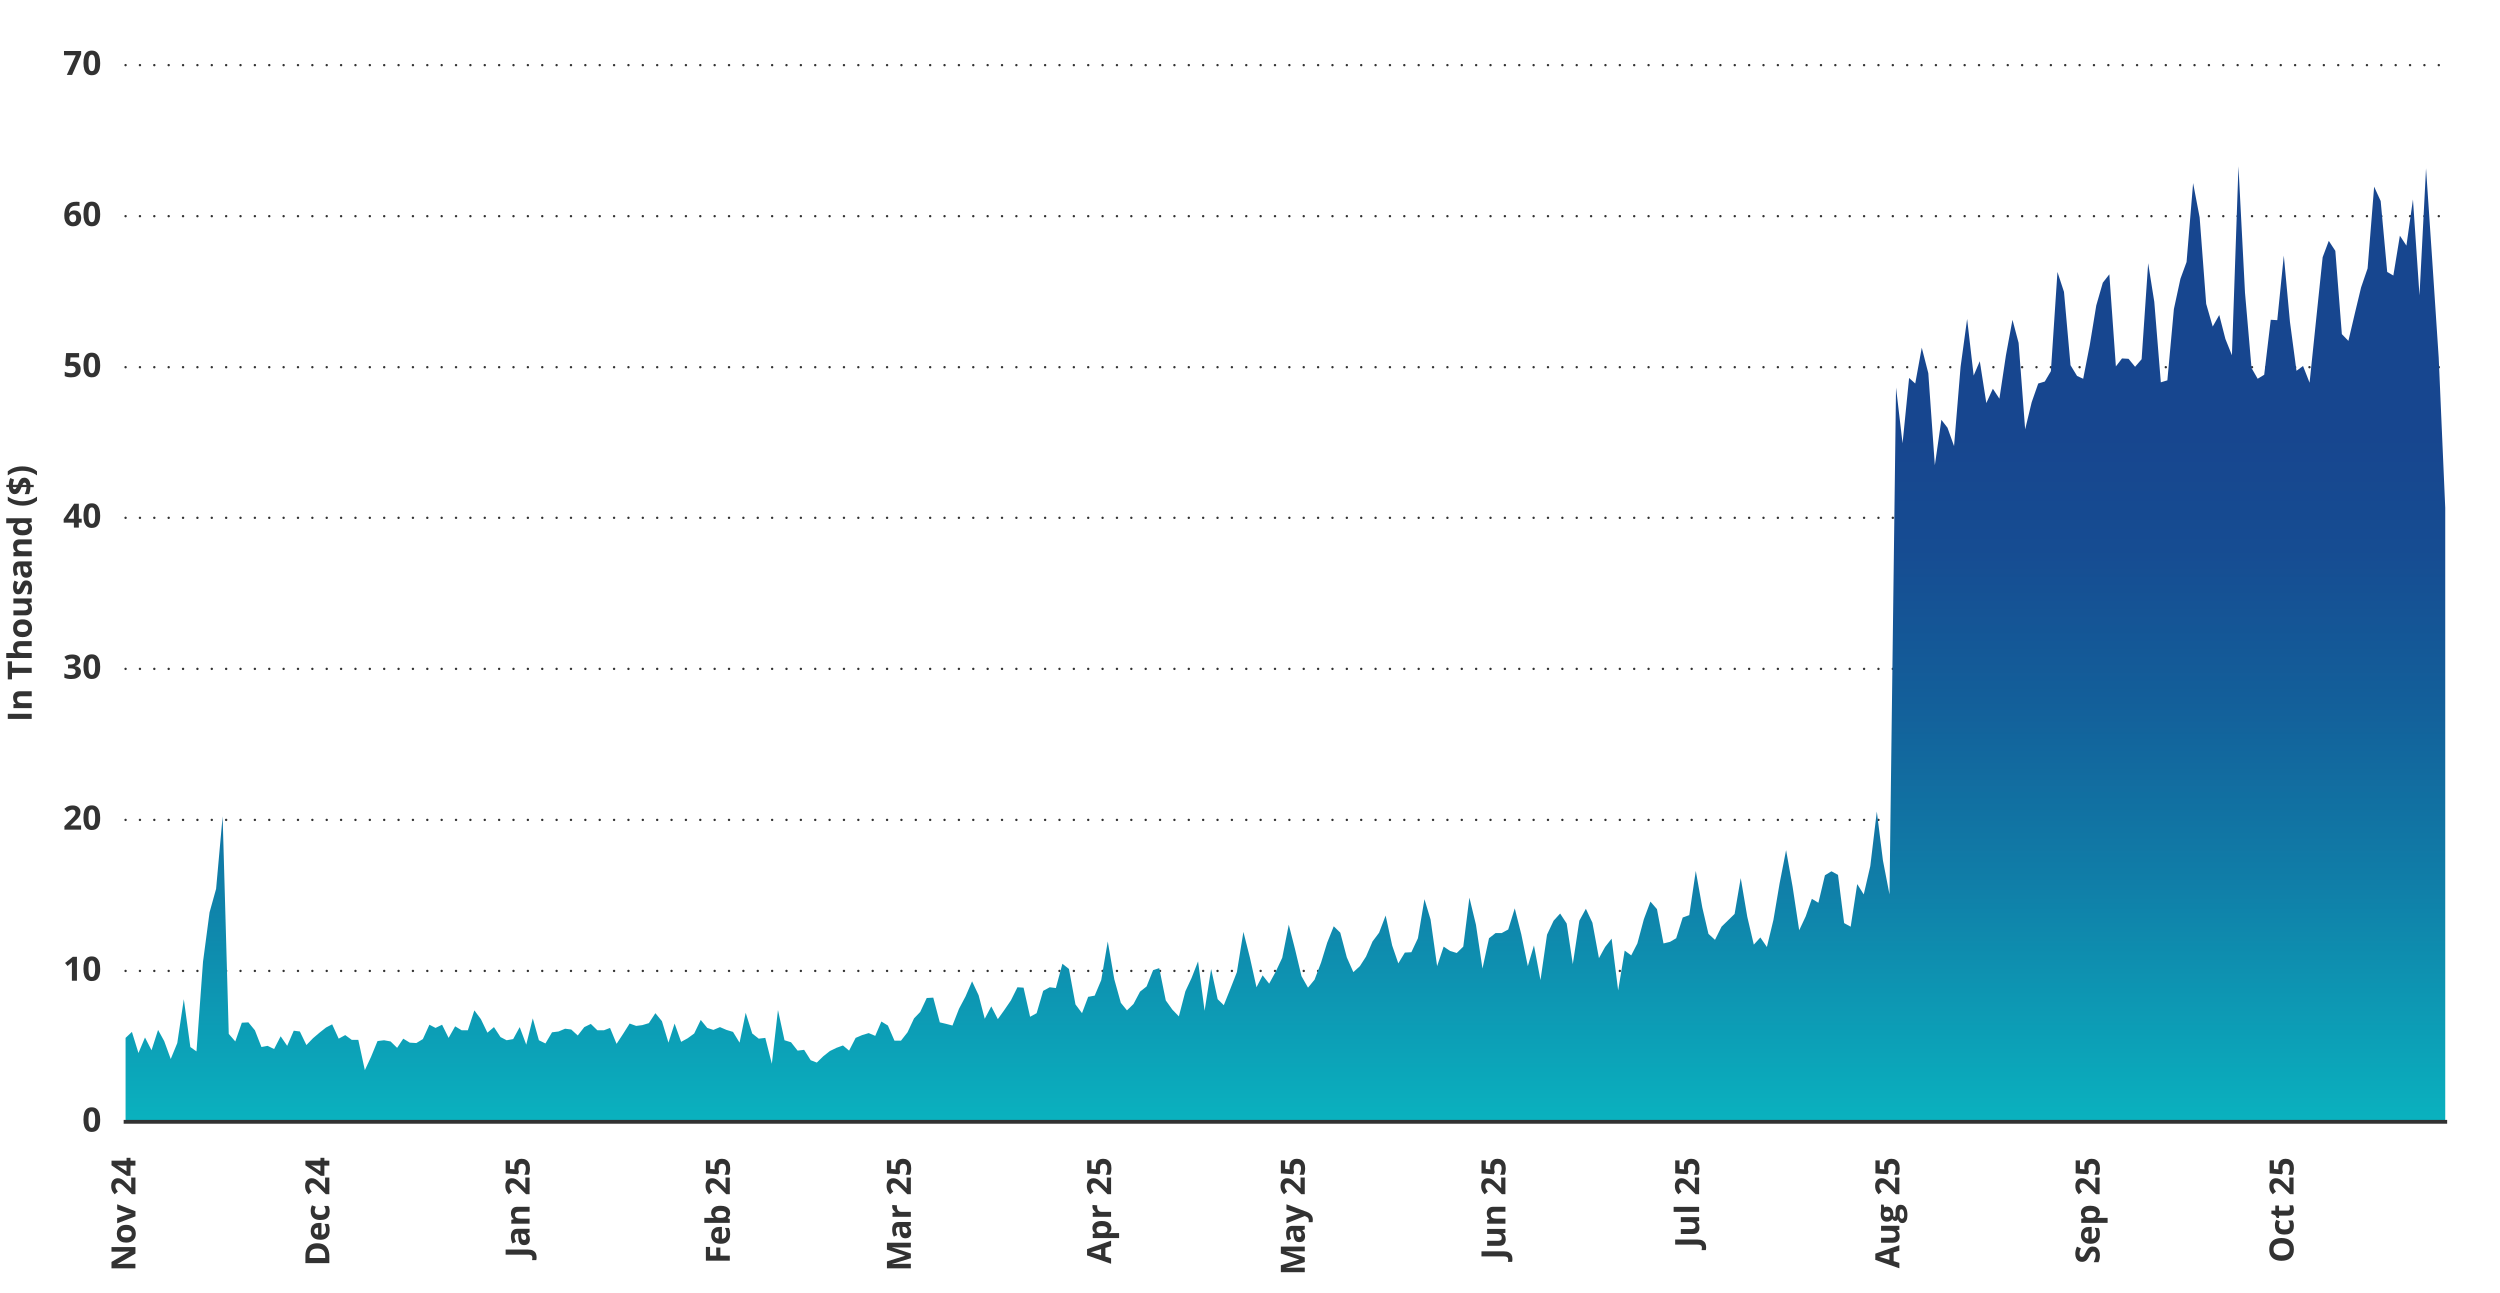 <?xml version="1.0" encoding="UTF-8"?>
<svg id="Layer_1" xmlns="http://www.w3.org/2000/svg" xmlns:xlink="http://www.w3.org/1999/xlink" version="1.1" viewBox="0 0 1044 540">
  <!-- Generator: Adobe Illustrator 29.8.2, SVG Export Plug-In . SVG Version: 2.1.1 Build 3)  -->
  <defs>
    <style>
      .st0 {
        stroke-dasharray: 0 6;
        stroke-linecap: round;
        stroke-linejoin: round;
      }

      .st0, .st1 {
        fill: none;
        stroke: #323232;
      }

      .st2 {
        fill: #323232;
      }

      .st3 {
        fill: url(#linear-gradient);
      }

      .st1 {
        stroke-linecap: square;
        stroke-width: 1.6px;
      }
    </style>
    <linearGradient id="linear-gradient" x1="536.79" y1="468.47" x2="536.79" y2="69.44" gradientUnits="userSpaceOnUse">
      <stop offset="0" stop-color="#0ab2bf"/>
      <stop offset=".04" stop-color="#0ba9bb"/>
      <stop offset=".25" stop-color="#107ea8"/>
      <stop offset=".44" stop-color="#135f9a"/>
      <stop offset=".6" stop-color="#164c92"/>
      <stop offset=".72" stop-color="#17468f"/>
    </linearGradient>
  </defs>
  <g id="a">
    <path class="st2" d="M56.56,520.79v2.69l-7.56,4.35v.06c.31-.02.63-.03.95-.05s.64-.03.95-.04.63-.03.95-.04h4.7v1.89h-9.99v-2.67l7.49-4.34v-.05c-.31,0-.62.02-.92.03s-.61.03-.92.04-.61.02-.92.03h-4.73v-1.91h10Z"/>
    <path class="st2" d="M52.73,511.49c.64,0,1.2.09,1.7.26s.91.42,1.25.75.6.72.77,1.18.26.97.26,1.55c0,.54-.09,1.03-.26,1.48s-.43.84-.77,1.17-.76.59-1.25.77-1.06.27-1.7.27c-.85,0-1.57-.15-2.15-.45s-1.03-.73-1.34-1.29-.46-1.22-.46-1.99c0-.72.15-1.35.46-1.9s.75-.99,1.34-1.31,1.31-.48,2.15-.48h0ZM52.73,516.78c.5,0,.92-.05,1.26-.16s.6-.28.77-.51.26-.54.26-.91-.09-.67-.26-.9-.43-.4-.77-.51-.76-.16-1.26-.16-.93.05-1.26.16-.59.28-.76.51-.25.54-.25.91c0,.55.19.95.57,1.2s.95.37,1.7.37Z"/>
    <path class="st2" d="M56.56,507.95l-7.64,2.91v-2.18l4.35-1.48c.26-.08.52-.15.81-.19s.54-.08.76-.1v-.05c-.24-.01-.5-.05-.77-.1s-.54-.12-.79-.21l-4.35-1.47v-2.18l7.64,2.91v2.14h0Z"/>
    <path class="st2" d="M56.56,491.72v6.99h-1.47l-2.54-2.51c-.52-.51-.95-.91-1.3-1.22s-.67-.53-.95-.67-.59-.21-.92-.21c-.4,0-.69.11-.89.33s-.3.52-.3.89c0,.39.09.76.27,1.13s.43.75.76,1.14l-1.36,1.15c-.25-.29-.48-.59-.7-.91s-.4-.69-.53-1.12-.2-.94-.2-1.53c0-.66.12-1.22.36-1.69s.56-.83.97-1.09.87-.38,1.38-.38c.55,0,1.06.11,1.51.33s.91.54,1.35.95.94.92,1.48,1.51l1.21,1.29h.1v-4.35h1.78v-.03Z"/>
    <path class="st2" d="M54.49,483.49v1.2h2.07v2.06h-2.07v4.27h-1.47l-6.45-4.38v-1.95h6.28v-1.2h1.64ZM52.85,486.75h-1.7c-.16,0-.35,0-.57-.01s-.44-.01-.66-.02-.41-.02-.58-.03-.29-.02-.36-.02v.05c.19.09.37.18.54.27s.36.21.55.33l2.77,1.83v-2.41h.01Z"/>
    <path class="st2" d="M132.44,519.18c1.13,0,2.07.22,2.82.65s1.32,1.05,1.7,1.87.57,1.8.57,2.95v2.83h-9.99v-3.14c0-1.05.19-1.96.56-2.73.37-.77.92-1.37,1.65-1.79s1.63-.64,2.7-.64h-.01ZM132.5,521.38c-.74,0-1.35.11-1.82.32s-.83.54-1.06.96-.34.94-.34,1.56v1.13h6.51v-.91c0-1.03-.28-1.8-.83-2.31s-1.37-.76-2.46-.76h0Z"/>
    <path class="st2" d="M129.75,514.12c0-.71.14-1.31.41-1.83s.66-.9,1.18-1.18,1.14-.42,1.89-.42h1.01v4.93c.59-.02,1.05-.2,1.38-.53s.5-.79.5-1.38c0-.49-.05-.93-.15-1.34s-.25-.82-.45-1.25h1.61c.19.38.32.77.41,1.19.09.42.13.91.13,1.5,0,.77-.14,1.44-.42,2.03s-.71,1.05-1.29,1.39-1.31.5-2.19.5-1.64-.15-2.23-.45-1.04-.73-1.34-1.27-.45-1.17-.45-1.89h0ZM131.23,514.11c0,.41.13.74.39,1.01s.67.42,1.22.46v-2.93c-.31,0-.59.06-.83.17s-.43.27-.57.48-.21.48-.21.81h0Z"/>
    <path class="st2" d="M137.67,505.9c0,.76-.14,1.4-.41,1.93s-.7.94-1.28,1.22-1.32.42-2.22.42-1.7-.16-2.29-.48-1.02-.76-1.3-1.32-.42-1.22-.42-1.96c0-.53.05-.99.15-1.37s.22-.72.37-1.01l1.61.62c-.13.33-.24.63-.32.92s-.13.56-.13.85c0,.36.09.67.26.91s.43.42.77.54.77.18,1.29.18.93-.06,1.26-.19.58-.31.74-.55.24-.54.24-.88c0-.43-.06-.82-.17-1.16s-.28-.67-.49-.98h1.78c.2.32.35.65.43,1s.13.79.13,1.32h0Z"/>
    <path class="st2" d="M137.53,491.72v6.99h-1.47l-2.54-2.51c-.52-.51-.95-.91-1.3-1.22s-.67-.53-.95-.67-.59-.21-.92-.21c-.4,0-.69.11-.89.33s-.3.52-.3.89c0,.39.09.76.27,1.13s.43.75.76,1.14l-1.36,1.15c-.25-.29-.48-.59-.7-.91s-.4-.69-.53-1.12-.2-.94-.2-1.53c0-.66.12-1.22.36-1.69.24-.47.56-.83.97-1.09s.87-.38,1.38-.38c.55,0,1.06.11,1.51.33s.91.54,1.35.95.94.92,1.48,1.51l1.21,1.29h.1v-4.35h1.78v-.03Z"/>
    <path class="st2" d="M135.46,483.49v1.2h2.07v2.06h-2.07v4.27h-1.47l-6.45-4.38v-1.95h6.28v-1.2h1.64ZM133.82,486.75h-1.7c-.16,0-.35,0-.57-.01s-.44-.01-.66-.02-.41-.02-.58-.03-.29-.02-.36-.02v.05c.19.09.37.18.54.27s.36.21.55.33l2.77,1.83v-2.41h.01Z"/>
    <path class="st2" d="M224.09,524.98c0,.27,0,.51-.04.72s-.06.38-.11.53h-1.76c.03-.15.06-.3.09-.47s.04-.34.04-.53c0-.25-.05-.47-.14-.66s-.27-.35-.53-.46-.63-.17-1.12-.17h-9.37v-2.12h9.35c.86,0,1.55.13,2.07.4s.91.64,1.15,1.11.36,1.03.36,1.65h0Z"/>
    <path class="st2" d="M213.35,516.33c0-1.03.22-1.81.67-2.36s1.13-.82,2.04-.82h5.09v1.46l-1.04.4v.05c.27.22.5.44.67.67s.3.49.38.79.12.66.12,1.08c0,.45-.09.86-.26,1.21s-.44.64-.8.84-.81.31-1.36.31c-.81,0-1.41-.28-1.79-.85s-.6-1.42-.64-2.56l-.04-1.33h-.33c-.4,0-.69.1-.88.31s-.28.5-.28.88.05.73.16,1.09.24.71.4,1.07l-1.41.69c-.21-.41-.38-.86-.51-1.36s-.18-1.02-.18-1.56h-.01ZM217.61,515.22l.03.81c.02.67.14,1.14.36,1.4s.52.39.88.39c.32,0,.55-.09.68-.28s.2-.43.2-.73c0-.45-.13-.82-.4-1.13s-.64-.46-1.13-.46h-.63.01Z"/>
    <path class="st2" d="M213.37,506.67c0-.82.22-1.47.67-1.97s1.16-.75,2.14-.75h4.98v2.08h-4.46c-.55,0-.96.1-1.24.3s-.42.51-.42.93c0,.64.22,1.07.65,1.31s1.06.35,1.87.35h3.6v2.08h-7.64v-1.59l.98-.28v-.12c-.26-.16-.48-.37-.64-.61s-.28-.52-.36-.81-.12-.61-.12-.93h0Z"/>
    <path class="st2" d="M221.15,491.72v6.99h-1.47l-2.54-2.51c-.52-.51-.95-.91-1.3-1.22s-.67-.53-.95-.67-.59-.21-.92-.21c-.4,0-.69.11-.89.33s-.3.52-.3.89c0,.39.09.76.27,1.13s.43.75.76,1.14l-1.36,1.15c-.25-.29-.48-.59-.7-.91s-.4-.69-.53-1.12-.2-.94-.2-1.53c0-.66.12-1.22.36-1.69s.56-.83.97-1.09.87-.38,1.38-.38c.55,0,1.06.11,1.51.33s.91.54,1.35.95.94.92,1.48,1.51l1.21,1.29h.1v-4.35h1.78v-.03Z"/>
    <path class="st2" d="M214.77,487.06c0-.61.12-1.15.35-1.63s.57-.85,1.03-1.12,1.01-.41,1.67-.41c.72,0,1.34.15,1.86.45s.92.74,1.2,1.33.42,1.33.42,2.2c0,.52-.04,1.02-.13,1.48s-.22.87-.41,1.21h-1.83c.18-.35.34-.76.46-1.25s.19-.94.19-1.37-.06-.77-.17-1.06-.28-.5-.52-.65-.53-.22-.9-.22c-.49,0-.86.16-1.12.49s-.39.83-.39,1.51c0,.26.02.53.08.81s.1.51.15.7l-.45.84-5.09-.38v-5.42h1.79v3.57l1.96.18c-.03-.15-.06-.32-.1-.51s-.05-.44-.05-.77v.02Z"/>
    <path class="st2" d="M304.77,524.37v2.08h-9.99v-5.73h1.74v3.64h2.58v-3.39h1.73v3.39h3.95-.01Z"/>
    <path class="st2" d="M296.98,515.79c0-.71.14-1.31.41-1.83s.66-.9,1.18-1.18,1.14-.42,1.89-.42h1.01v4.93c.59-.02,1.05-.2,1.38-.53s.5-.79.5-1.38c0-.49-.05-.93-.15-1.34s-.25-.82-.45-1.25h1.61c.19.38.32.77.41,1.19s.13.91.13,1.5c0,.77-.14,1.44-.42,2.03s-.71,1.05-1.29,1.39-1.31.5-2.19.5-1.64-.15-2.23-.45-1.04-.73-1.34-1.27-.45-1.17-.45-1.89h0ZM298.47,515.77c0,.41.13.74.39,1.01s.67.42,1.22.46v-2.93c-.31,0-.59.06-.83.17s-.43.27-.57.48-.21.48-.21.81h0Z"/>
    <path class="st2" d="M294.13,508.58h2.47c.29,0,.57,0,.85.02s.5.04.66.06v-.08c-.31-.2-.58-.47-.8-.82s-.33-.8-.33-1.35c0-.86.33-1.55,1-2.08s1.65-.8,2.95-.8c.87,0,1.6.12,2.19.37s1.03.59,1.33,1.03.45.95.45,1.54-.1,1-.3,1.33-.43.59-.68.79v.14l.84.35v1.59h-10.64v-2.08h0ZM298.65,507.08c0,.36.08.65.23.87s.38.37.68.47.68.15,1.14.16h.23c.74,0,1.31-.11,1.71-.33s.59-.62.59-1.2c0-.43-.2-.77-.59-1.02s-.97-.38-1.72-.38-1.31.13-1.69.38-.57.6-.57,1.05h-.01Z"/>
    <path class="st2" d="M304.77,491.72v6.99h-1.47l-2.54-2.51c-.52-.51-.95-.91-1.3-1.22s-.67-.53-.95-.67-.59-.21-.92-.21c-.4,0-.69.11-.89.33s-.3.52-.3.89c0,.39.09.76.27,1.13s.43.75.76,1.14l-1.36,1.15c-.25-.29-.48-.59-.7-.91s-.4-.69-.53-1.12-.2-.94-.2-1.53c0-.66.12-1.22.36-1.69s.56-.83.97-1.09.87-.38,1.38-.38c.55,0,1.06.11,1.51.33s.91.54,1.35.95.94.92,1.48,1.51l1.21,1.29h.1v-4.35h1.78v-.03Z"/>
    <path class="st2" d="M298.39,487.06c0-.61.12-1.15.35-1.63s.57-.85,1.03-1.12,1.01-.41,1.67-.41c.72,0,1.34.15,1.86.45s.92.74,1.2,1.33.42,1.33.42,2.2c0,.52-.04,1.02-.13,1.48s-.22.87-.41,1.21h-1.83c.18-.35.34-.76.46-1.25s.19-.94.19-1.37-.06-.77-.17-1.06-.28-.5-.52-.65-.53-.22-.9-.22c-.49,0-.86.16-1.12.49s-.39.83-.39,1.51c0,.26.02.53.08.81s.1.51.15.7l-.45.84-5.09-.38v-5.42h1.79v3.57l1.96.18c-.03-.15-.06-.32-.1-.51s-.05-.44-.05-.77v.02Z"/>
    <path class="st2" d="M380.37,525.42l-7.84,2.41v.06c.19,0,.47-.02.84-.04s.78-.04,1.2-.06.81-.03,1.15-.03h4.65v1.89h-9.99v-2.88l7.64-2.37v-.04l-7.64-2.51v-2.88h9.99v1.98h-4.73c-.31,0-.68,0-1.09-.02s-.8-.03-1.17-.04-.65-.03-.84-.04v.06l7.83,2.58v1.94h0Z"/>
    <path class="st2" d="M372.57,513.49c0-1.03.22-1.81.67-2.36s1.13-.82,2.04-.82h5.09v1.46l-1.04.4v.05c.27.22.5.44.67.67s.3.49.38.79.12.66.12,1.08c0,.45-.09.86-.26,1.21s-.44.64-.8.84-.81.31-1.36.31c-.81,0-1.41-.28-1.79-.85s-.6-1.42-.64-2.56l-.04-1.33h-.33c-.4,0-.69.1-.88.31s-.28.5-.28.88.05.73.16,1.09.24.71.4,1.07l-1.41.69c-.21-.41-.38-.86-.51-1.36s-.18-1.02-.18-1.56h-.01ZM376.83,512.38l.03.81c.02.67.14,1.14.36,1.4s.52.39.88.39c.32,0,.55-.09.68-.28s.2-.43.2-.73c0-.45-.13-.82-.4-1.13s-.64-.46-1.13-.46h-.63.01Z"/>
    <path class="st2" d="M372.58,503.9c0-.1,0-.23.02-.37s.03-.25.04-.34l1.96.16c-.02.07-.04.17-.05.29s-.02.23-.02.32c0,.27.03.53.1.78s.18.48.33.68.35.36.6.48.55.17.91.17h3.89v2.08h-7.64v-1.58l1.29-.31v-.1c-.26-.15-.5-.34-.71-.56s-.39-.48-.52-.77-.19-.6-.19-.94h-.01Z"/>
    <path class="st2" d="M380.37,491.72v6.99h-1.47l-2.54-2.51c-.52-.51-.95-.91-1.3-1.22s-.67-.53-.95-.67-.59-.21-.92-.21c-.4,0-.69.11-.89.33s-.3.52-.3.89c0,.39.09.76.27,1.13s.43.75.76,1.14l-1.36,1.15c-.25-.29-.48-.59-.7-.91s-.4-.69-.53-1.12-.2-.94-.2-1.53c0-.66.12-1.22.36-1.69s.56-.83.97-1.09.87-.38,1.38-.38c.55,0,1.06.11,1.51.33s.91.54,1.35.95.94.92,1.48,1.51l1.21,1.29h.1v-4.35h1.78v-.03Z"/>
    <path class="st2" d="M373.98,487.06c0-.61.12-1.15.35-1.63s.57-.85,1.03-1.12,1.01-.41,1.67-.41c.72,0,1.34.15,1.86.45s.92.74,1.2,1.33.42,1.33.42,2.2c0,.52-.04,1.02-.13,1.48s-.22.87-.41,1.21h-1.83c.18-.35.34-.76.46-1.25s.19-.94.19-1.37-.06-.77-.17-1.06-.28-.5-.52-.65-.53-.22-.9-.22c-.49,0-.86.16-1.12.49s-.39.83-.39,1.51c0,.26.02.53.08.81s.1.51.15.7l-.45.84-5.09-.38v-5.42h1.79v3.57l1.96.18c-.03-.15-.06-.32-.1-.51s-.05-.44-.05-.77v.02Z"/>
    <path class="st2" d="M463.99,520.4l-2.38.72v3.64l2.38.72v2.28l-10.04-3.53v-2.59l10.04-3.54v2.3ZM459.83,521.63l-2.32.72c-.15.05-.35.11-.6.18s-.49.15-.75.23-.47.14-.66.18c.19.05.42.11.69.19s.54.16.78.23.42.13.53.16l2.32.72v-2.6h.01Z"/>
    <path class="st2" d="M456.2,512.77c0-.86.33-1.56,1-2.09s1.65-.8,2.95-.8c.87,0,1.59.13,2.18.38s1.04.6,1.34,1.04.45.95.45,1.52c0,.37-.05.69-.14.95s-.21.49-.36.68-.31.35-.48.49v.11c.18-.04.37-.06.56-.08s.38-.03.56-.03h3.08v2.08h-11.01v-1.7l.99-.29v-.1c-.21-.14-.39-.3-.57-.5s-.31-.43-.41-.71-.15-.6-.15-.96h.01ZM457.87,513.44c0,.36.08.65.23.87s.38.37.68.47.68.15,1.14.16h.23c.49,0,.91-.05,1.25-.14s.6-.25.78-.47.27-.53.27-.91c0-.32-.09-.58-.27-.79s-.44-.36-.78-.46-.76-.15-1.26-.15c-.75,0-1.31.12-1.69.35s-.57.59-.57,1.08h-.01Z"/>
    <path class="st2" d="M456.2,503.9c0-.1,0-.23.02-.37s.03-.25.04-.34l1.96.16c-.02.07-.04.17-.05.29s-.02.23-.02.32c0,.27.03.53.1.78s.18.48.33.68.35.36.6.48.55.17.91.17h3.89v2.08h-7.64v-1.58l1.29-.31v-.1c-.26-.15-.5-.34-.71-.56s-.39-.48-.52-.77-.19-.6-.19-.94h-.01Z"/>
    <path class="st2" d="M463.99,491.72v6.99h-1.47l-2.54-2.51c-.52-.51-.95-.91-1.3-1.22s-.67-.53-.95-.67-.59-.21-.92-.21c-.4,0-.69.11-.89.33s-.3.52-.3.89c0,.39.09.76.27,1.13s.43.75.76,1.14l-1.36,1.15c-.25-.29-.48-.59-.7-.91s-.4-.69-.53-1.12-.2-.94-.2-1.53c0-.66.12-1.22.36-1.69s.56-.83.97-1.09.87-.38,1.38-.38c.55,0,1.06.11,1.51.33s.91.54,1.35.95.94.92,1.48,1.51l1.21,1.29h.1v-4.35h1.78v-.03Z"/>
    <path class="st2" d="M457.6,487.06c0-.61.12-1.15.35-1.63s.57-.85,1.03-1.12,1.01-.41,1.67-.41c.72,0,1.34.15,1.86.45s.92.74,1.2,1.33.42,1.33.42,2.2c0,.52-.04,1.02-.13,1.48s-.22.87-.41,1.21h-1.83c.18-.35.34-.76.46-1.25s.19-.94.19-1.37-.06-.77-.17-1.06-.28-.5-.52-.65-.53-.22-.9-.22c-.49,0-.86.16-1.12.49s-.39.83-.39,1.51c0,.26.02.53.08.81s.1.51.15.7l-.45.84-5.09-.38v-5.42h1.79v3.57l1.96.18c-.03-.15-.06-.32-.1-.51s-.05-.44-.05-.77v.02Z"/>
    <path class="st2" d="M544.87,527.03l-7.84,2.41v.06c.19,0,.47-.02.84-.04s.78-.04,1.2-.06.81-.03,1.15-.03h4.65v1.89h-9.99v-2.88l7.64-2.37v-.04l-7.64-2.51v-2.88h9.99v1.98h-4.73c-.31,0-.68,0-1.09-.02s-.8-.03-1.17-.04-.65-.03-.84-.04v.06l7.83,2.58v1.94h0Z"/>
    <path class="st2" d="M537.07,515.09c0-1.03.22-1.81.67-2.36s1.13-.82,2.04-.82h5.09v1.46l-1.04.4v.05c.27.22.5.44.67.67s.3.49.38.79.12.66.12,1.08c0,.45-.09.86-.26,1.21s-.44.64-.8.84-.81.31-1.36.31c-.81,0-1.41-.28-1.79-.85s-.6-1.42-.64-2.56l-.04-1.33h-.33c-.4,0-.69.1-.88.31s-.28.5-.28.88.05.73.16,1.09.24.71.4,1.07l-1.41.69c-.21-.41-.38-.86-.51-1.36s-.18-1.02-.18-1.56h-.01ZM541.33,513.99l.03.81c.02.67.14,1.14.36,1.4s.52.39.88.39c.32,0,.55-.09.68-.28s.2-.43.2-.73c0-.45-.13-.82-.4-1.13s-.64-.46-1.13-.46h-.63.01Z"/>
    <path class="st2" d="M537.23,510.86v-2.28l4.3-1.44c.14-.05.28-.08.42-.12s.29-.06.44-.08.31-.04.47-.05v-.04c-.25-.03-.48-.06-.69-.11s-.43-.11-.64-.18l-4.3-1.42v-2.24l8.62,3.23c.53.2.97.45,1.32.77s.62.68.8,1.08.27.86.27,1.34c0,.24-.01.44-.04.62s-.05.32-.08.44h-1.65c.02-.1.04-.22.06-.36s.03-.3.03-.46c0-.29-.06-.54-.18-.75s-.29-.39-.5-.53-.43-.25-.68-.33l-.38-.12-7.59,3.04h0Z"/>
    <path class="st2" d="M544.87,491.72v6.99h-1.47l-2.54-2.51c-.52-.51-.95-.91-1.3-1.22s-.67-.53-.95-.67-.59-.21-.92-.21c-.4,0-.69.11-.89.33s-.3.52-.3.89c0,.39.09.76.27,1.13s.43.75.76,1.14l-1.36,1.15c-.25-.29-.48-.59-.7-.91s-.4-.69-.53-1.12-.2-.94-.2-1.53c0-.66.12-1.22.36-1.69s.56-.83.97-1.09.87-.38,1.38-.38c.55,0,1.06.11,1.51.33s.91.54,1.35.95.94.92,1.48,1.51l1.21,1.29h.1v-4.35h1.78v-.03Z"/>
    <path class="st2" d="M538.49,487.06c0-.61.12-1.15.35-1.63s.57-.85,1.03-1.12,1.01-.41,1.67-.41c.72,0,1.34.15,1.86.45s.92.74,1.2,1.33.42,1.33.42,2.2c0,.52-.04,1.02-.13,1.48s-.22.87-.41,1.21h-1.83c.18-.35.34-.76.46-1.25s.19-.94.19-1.37-.06-.77-.17-1.06-.28-.5-.52-.65-.53-.22-.9-.22c-.49,0-.86.16-1.12.49s-.39.83-.39,1.51c0,.26.02.53.08.81s.1.51.15.7l-.45.84-5.09-.38v-5.42h1.79v3.57l1.96.18c-.03-.15-.06-.32-.1-.51s-.05-.44-.05-.77v.02Z"/>
    <path class="st2" d="M631.6,525.72c0,.27-.01.51-.04.72s-.06.38-.11.53h-1.76c.03-.15.06-.3.09-.47s.04-.34.04-.53c0-.25-.05-.47-.14-.66s-.27-.35-.53-.46-.63-.17-1.12-.17h-9.37v-2.12h9.35c.86,0,1.55.13,2.07.4s.91.64,1.15,1.11.36,1.03.36,1.65h.01Z"/>
    <path class="st2" d="M621.02,513.19h7.64v1.6l-.98.28v.11c.26.16.47.37.64.62s.28.52.36.81.12.6.12.92c0,.55-.1,1.02-.29,1.43s-.5.72-.91.95-.94.34-1.6.34h-4.98v-2.08h4.46c.55,0,.96-.1,1.24-.29s.42-.51.42-.94-.1-.76-.29-1-.48-.41-.85-.51-.83-.15-1.38-.15h-3.6v-2.08h0Z"/>
    <path class="st2" d="M620.88,506.67c0-.82.22-1.47.67-1.97s1.16-.75,2.14-.75h4.98v2.08h-4.46c-.55,0-.96.1-1.24.3s-.42.51-.42.93c0,.64.22,1.07.65,1.31s1.06.35,1.87.35h3.6v2.08h-7.64v-1.59l.98-.28v-.12c-.26-.16-.48-.37-.64-.61s-.28-.52-.36-.81-.12-.61-.12-.93h0Z"/>
    <path class="st2" d="M628.66,491.72v6.99h-1.47l-2.54-2.51c-.52-.51-.95-.91-1.3-1.22s-.67-.53-.95-.67-.59-.21-.92-.21c-.4,0-.69.11-.89.33s-.3.52-.3.89c0,.39.09.76.27,1.13s.43.75.76,1.14l-1.36,1.15c-.25-.29-.48-.59-.7-.91s-.4-.69-.53-1.12-.2-.94-.2-1.53c0-.66.12-1.22.36-1.69s.56-.83.97-1.09.87-.38,1.38-.38c.55,0,1.06.11,1.51.33s.91.54,1.35.95.94.92,1.48,1.51l1.21,1.29h.1v-4.35h1.78v-.03Z"/>
    <path class="st2" d="M622.28,487.06c0-.61.12-1.15.35-1.63s.57-.85,1.03-1.12,1.01-.41,1.67-.41c.72,0,1.34.15,1.86.45s.92.74,1.2,1.33.42,1.33.42,2.2c0,.52-.04,1.02-.13,1.48s-.22.87-.41,1.21h-1.83c.18-.35.34-.76.46-1.25s.19-.94.19-1.37-.06-.77-.17-1.06-.28-.5-.52-.65-.53-.22-.9-.22c-.49,0-.86.16-1.12.49s-.39.83-.39,1.51c0,.26.02.53.08.81s.1.51.15.7l-.45.84-5.09-.38v-5.42h1.79v3.57l1.96.18c-.03-.15-.06-.32-.1-.51s-.05-.44-.05-.77v.02Z"/>
    <path class="st2" d="M712.49,520.8c0,.27-.01.51-.04.72s-.06.38-.11.53h-1.76c.03-.15.06-.3.09-.47s.04-.34.04-.53c0-.25-.05-.47-.14-.66s-.27-.35-.53-.46-.63-.17-1.12-.17h-9.37v-2.12h9.35c.86,0,1.55.13,2.07.4s.91.64,1.15,1.11.36,1.03.36,1.65h.01Z"/>
    <path class="st2" d="M701.91,508.27h7.64v1.6l-.98.28v.11c.26.16.47.37.64.62s.28.52.36.81.12.6.12.92c0,.55-.1,1.02-.29,1.43s-.5.72-.91.95-.94.34-1.6.34h-4.98v-2.08h4.46c.55,0,.96-.1,1.24-.29s.42-.51.42-.94-.1-.76-.29-1-.48-.41-.85-.51-.83-.15-1.38-.15h-3.6v-2.08h0Z"/>
    <path class="st2" d="M709.55,503.99v2.08h-10.64v-2.08h10.64Z"/>
    <path class="st2" d="M709.55,491.72v6.99h-1.47l-2.54-2.51c-.52-.51-.95-.91-1.3-1.22s-.67-.53-.95-.67-.59-.21-.92-.21c-.4,0-.69.11-.89.33s-.3.52-.3.89c0,.39.09.76.27,1.13s.43.75.76,1.14l-1.36,1.15c-.25-.29-.48-.59-.7-.91s-.4-.69-.53-1.12-.2-.94-.2-1.53c0-.66.12-1.22.36-1.69s.56-.83.97-1.09.87-.38,1.38-.38c.55,0,1.06.11,1.51.33s.91.54,1.35.95.94.92,1.48,1.51l1.21,1.29h.1v-4.35h1.78v-.03Z"/>
    <path class="st2" d="M703.17,487.06c0-.61.12-1.15.35-1.63s.57-.85,1.03-1.12,1.01-.41,1.67-.41c.72,0,1.34.15,1.86.45s.92.74,1.2,1.33.42,1.33.42,2.2c0,.52-.04,1.02-.13,1.48s-.22.87-.41,1.21h-1.83c.18-.35.34-.76.46-1.25s.19-.94.19-1.37-.06-.77-.17-1.06-.28-.5-.52-.65-.53-.22-.9-.22c-.49,0-.86.16-1.12.49s-.39.83-.39,1.51c0,.26.02.53.08.81s.1.51.15.7l-.45.84-5.09-.38v-5.42h1.79v3.57l1.96.18c-.03-.15-.06-.32-.1-.51s-.05-.44-.05-.77v.02Z"/>
    <path class="st2" d="M793.17,522.29l-2.38.72v3.64l2.38.72v2.28l-10.04-3.53v-2.59l10.04-3.54v2.3ZM789.01,523.52l-2.32.72c-.15.05-.35.11-.6.18s-.49.15-.75.23-.47.14-.66.18c.19.05.42.11.69.19s.54.16.78.23.42.13.53.16l2.32.72v-2.6h0Z"/>
    <path class="st2" d="M785.53,511.9h7.64v1.6l-.98.28v.11c.26.16.47.37.64.62s.28.52.36.81.12.6.12.92c0,.55-.1,1.02-.29,1.43s-.5.72-.91.95-.94.34-1.6.34h-4.98v-2.08h4.46c.55,0,.96-.1,1.24-.29s.42-.51.42-.94-.1-.76-.29-1-.48-.41-.85-.51-.83-.15-1.38-.15h-3.6v-2.08h0Z"/>
    <path class="st2" d="M796.53,507.48c0,1.07-.19,1.88-.56,2.44s-.89.84-1.56.84c-.46,0-.85-.14-1.16-.43s-.53-.71-.66-1.26c-.09.21-.24.4-.45.56s-.43.24-.66.24c-.29,0-.53-.08-.73-.25s-.38-.41-.57-.73c-.17.4-.45.72-.83.95s-.83.35-1.35.35c-.56,0-1.03-.12-1.42-.37s-.69-.6-.89-1.07-.31-1.04-.31-1.71c0-.14,0-.31.03-.49s.04-.36.06-.52.04-.26.05-.32v-2.67h1.06l.31,1.2c.17-.11.35-.19.54-.25s.39-.08.61-.08c.82,0,1.46.29,1.92.86s.69,1.37.69,2.38c-.01.24-.03.47-.05.68.08.1.17.18.26.24s.19.08.29.08.18-.04.25-.13.12-.21.15-.38.05-.38.05-.64v-1.3c0-.84.18-1.48.54-1.92s.89-.66,1.59-.66c.89,0,1.59.37,2.08,1.12s.74,1.81.74,3.21l-.02.03ZM789.37,507.06c0-.39-.12-.68-.36-.86s-.57-.27-.98-.27c-.46,0-.81.09-1.04.28s-.35.47-.35.85.12.67.35.86.58.29,1.04.29c.41,0,.74-.09.98-.28s.36-.48.36-.86h0ZM795.17,507.39c0-.5-.05-.92-.14-1.28s-.23-.63-.4-.82-.38-.29-.61-.29c-.19,0-.34.06-.45.17s-.19.28-.24.51-.07.51-.07.86v1.08c0,.26.04.48.12.69s.2.36.35.48.32.18.52.18c.29,0,.51-.14.68-.41s.25-.66.25-1.16h0Z"/>
    <path class="st2" d="M793.17,491.72v6.99h-1.47l-2.54-2.51c-.52-.51-.95-.91-1.3-1.22s-.67-.53-.95-.67-.59-.21-.92-.21c-.4,0-.69.11-.89.33s-.3.52-.3.89c0,.39.09.76.27,1.13s.43.75.76,1.14l-1.36,1.15c-.25-.29-.48-.59-.7-.91s-.4-.69-.53-1.12-.2-.94-.2-1.53c0-.66.12-1.22.36-1.69s.56-.83.97-1.09.87-.38,1.38-.38c.55,0,1.06.11,1.51.33s.91.54,1.35.95.94.92,1.48,1.51l1.21,1.29h.1v-4.35h1.78v-.03Z"/>
    <path class="st2" d="M786.78,487.06c0-.61.12-1.15.35-1.63s.57-.85,1.03-1.12,1.01-.41,1.67-.41c.72,0,1.34.15,1.86.45s.92.74,1.2,1.33.42,1.33.42,2.2c0,.52-.04,1.02-.13,1.48s-.22.87-.41,1.21h-1.83c.18-.35.34-.76.46-1.25s.19-.94.19-1.37-.06-.77-.17-1.06-.28-.5-.52-.65-.53-.22-.9-.22c-.49,0-.86.16-1.12.49s-.39.83-.39,1.51c0,.26.02.53.08.81s.1.51.15.7l-.45.84-5.09-.38v-5.42h1.79v3.57l1.96.18c-.03-.15-.06-.32-.1-.51s-.05-.44-.05-.77v.02Z"/>
    <path class="st2" d="M874.01,520.58c.59,0,1.11.14,1.54.43s.77.71,1.01,1.25.36,1.22.36,2c0,.35-.02.68-.07,1.02s-.11.65-.2.95-.2.59-.33.86h-1.97c.21-.47.4-.97.57-1.48s.25-1.02.25-1.52c0-.35-.05-.63-.14-.84s-.22-.37-.38-.46-.34-.14-.55-.14c-.25,0-.46.08-.64.25s-.34.4-.5.69-.32.63-.5.99c-.11.23-.24.49-.4.76s-.35.53-.58.78-.5.45-.83.6-.72.24-1.17.24c-.6,0-1.11-.14-1.53-.41s-.75-.66-.97-1.17-.34-1.11-.34-1.8c0-.52.06-1.02.18-1.49s.29-.96.52-1.48l1.65.68c-.19.46-.33.87-.43,1.24s-.15.74-.15,1.11c0,.26.04.49.13.68s.2.33.36.42.33.14.53.14c.24,0,.44-.07.6-.21s.32-.35.47-.63.33-.63.53-1.05c.24-.51.49-.95.76-1.31s.57-.64.92-.84.79-.29,1.32-.29l-.02.03Z"/>
    <path class="st2" d="M869,515.79c0-.71.14-1.31.41-1.83s.66-.9,1.18-1.18,1.14-.42,1.89-.42h1.01v4.93c.59-.02,1.05-.2,1.38-.53s.5-.79.5-1.38c0-.49-.05-.93-.15-1.34s-.25-.82-.45-1.25h1.61c.19.38.32.77.41,1.19s.13.91.13,1.5c0,.77-.14,1.44-.42,2.03s-.71,1.05-1.29,1.39-1.31.5-2.19.5-1.64-.15-2.23-.45-1.04-.73-1.34-1.27-.45-1.17-.45-1.89h0ZM870.48,515.77c0,.41.13.74.39,1.01s.67.42,1.22.46v-2.93c-.31,0-.59.06-.83.17s-.43.27-.57.48-.21.48-.21.81h0Z"/>
    <path class="st2" d="M869,506.41c0-.86.33-1.56,1-2.09s1.65-.8,2.95-.8c.87,0,1.59.13,2.18.38s1.04.6,1.34,1.04.45.95.45,1.52c0,.37-.05.69-.14.95s-.21.49-.36.68-.31.35-.48.49v.11c.18-.04.37-.06.56-.08s.38-.03.56-.03h3.08v2.08h-11.01v-1.7l.99-.29v-.1c-.21-.14-.39-.3-.57-.5s-.31-.43-.41-.71-.15-.6-.15-.96h0ZM870.67,507.08c0,.36.08.65.23.87s.38.37.68.47.68.15,1.14.16h.23c.49,0,.91-.05,1.25-.14s.6-.25.78-.47.27-.53.27-.91c0-.32-.09-.58-.27-.79s-.44-.36-.78-.46-.76-.15-1.26-.15c-.75,0-1.31.12-1.69.35s-.57.59-.57,1.08h0Z"/>
    <path class="st2" d="M876.79,491.72v6.99h-1.47l-2.54-2.51c-.52-.51-.95-.91-1.3-1.22s-.67-.53-.95-.67-.59-.21-.92-.21c-.4,0-.69.11-.89.33s-.3.52-.3.89c0,.39.09.76.27,1.13s.43.75.76,1.14l-1.36,1.15c-.25-.29-.48-.59-.7-.91s-.4-.69-.53-1.12-.2-.94-.2-1.53c0-.66.12-1.22.36-1.69s.56-.83.97-1.09.87-.38,1.38-.38c.55,0,1.06.11,1.51.33s.91.54,1.35.95.94.92,1.48,1.51l1.21,1.29h.1v-4.35h1.78v-.03Z"/>
    <path class="st2" d="M870.4,487.06c0-.61.12-1.15.35-1.63s.57-.85,1.03-1.12,1.01-.41,1.67-.41c.72,0,1.34.15,1.86.45s.92.74,1.2,1.33.42,1.33.42,2.2c0,.52-.04,1.02-.13,1.48s-.22.87-.41,1.21h-1.83c.18-.35.34-.76.46-1.25s.19-.94.19-1.37-.06-.77-.17-1.06-.28-.5-.52-.65-.53-.22-.9-.22c-.49,0-.86.16-1.12.49s-.39.83-.39,1.51c0,.26.02.53.08.81s.1.51.15.7l-.45.84-5.09-.38v-5.42h1.79v3.57l1.96.18c-.03-.15-.06-.32-.1-.51s-.05-.44-.05-.77v.02Z"/>
    <path class="st2" d="M952.78,516.99c.77,0,1.47.1,2.1.29s1.17.48,1.63.87.81.88,1.05,1.48.37,1.3.37,2.12-.12,1.52-.37,2.12-.59,1.09-1.05,1.48-1,.68-1.63.87-1.34.29-2.11.29c-1.03,0-1.94-.17-2.7-.51s-1.36-.86-1.79-1.57-.64-1.6-.64-2.69.21-1.98.64-2.68,1.02-1.22,1.79-1.56,1.67-.51,2.71-.51h0ZM952.78,524.28c.7,0,1.3-.09,1.8-.26s.89-.45,1.16-.82.41-.86.41-1.45-.14-1.09-.41-1.46-.66-.65-1.16-.82-1.1-.26-1.8-.26c-1.05,0-1.87.2-2.47.59s-.9,1.04-.9,1.93c0,.6.14,1.08.41,1.46s.66.65,1.16.83,1.11.26,1.81.26h0Z"/>
    <path class="st2" d="M957.92,511.98c0,.76-.14,1.4-.41,1.93s-.7.94-1.28,1.22-1.32.42-2.22.42-1.7-.16-2.29-.48-1.02-.76-1.3-1.32-.42-1.22-.42-1.96c0-.53.05-.99.15-1.37s.22-.72.37-1.01l1.61.62c-.13.33-.24.63-.32.92s-.13.56-.13.85c0,.36.09.67.26.91s.43.42.77.54.77.18,1.29.18.93-.06,1.26-.19.58-.31.74-.55.24-.54.24-.88c0-.43-.06-.82-.17-1.16s-.28-.67-.49-.98h1.78c.2.32.35.65.43,1s.13.79.13,1.32h0Z"/>
    <path class="st2" d="M956.26,504.66c0-.23-.02-.45-.07-.67s-.1-.43-.17-.65h1.55c.1.22.18.5.25.83s.1.69.1,1.08c0,.46-.07.86-.22,1.23s-.41.65-.77.85-.88.31-1.53.31h-3.68v1h-.88l-.7-1.15-1.61-.6v-1.33h1.63v-2.14h1.57v2.14h3.68c.29,0,.51-.08.65-.25s.22-.39.22-.66h-.02Z"/>
    <path class="st2" d="M957.79,491.72v6.99h-1.47l-2.54-2.51c-.52-.51-.95-.91-1.3-1.22s-.67-.53-.95-.67-.59-.21-.92-.21c-.4,0-.69.11-.89.33s-.3.52-.3.89c0,.39.09.76.27,1.13s.43.75.76,1.14l-1.36,1.15c-.25-.29-.48-.59-.7-.91s-.4-.69-.53-1.12-.2-.94-.2-1.53c0-.66.12-1.22.36-1.69s.56-.83.97-1.09.87-.38,1.38-.38c.55,0,1.06.11,1.51.33s.91.54,1.35.95.94.92,1.48,1.51l1.21,1.29h.1v-4.35h1.78v-.03Z"/>
    <path class="st2" d="M951.4,487.06c0-.61.12-1.15.35-1.63s.57-.85,1.03-1.12,1.01-.41,1.67-.41c.72,0,1.34.15,1.86.45s.92.74,1.2,1.33.42,1.33.42,2.2c0,.52-.04,1.02-.13,1.48s-.22.87-.41,1.21h-1.83c.18-.35.34-.76.46-1.25s.19-.94.19-1.37-.06-.77-.17-1.06-.28-.5-.52-.65-.53-.22-.9-.22c-.49,0-.86.16-1.12.49s-.39.83-.39,1.51c0,.26.02.53.08.81s.1.51.15.7l-.45.84-5.09-.38v-5.42h1.79v3.57l1.96.18c-.03-.15-.06-.32-.1-.51s-.05-.44-.05-.77v.02Z"/>
  </g>
  <g id="b">
    <line class="st0" x1="52.44" y1="27.2" x2="1021.13" y2="27.2"/>
    <line class="st0" x1="52.44" y1="90.27" x2="1021.13" y2="90.27"/>
    <line class="st0" x1="52.44" y1="153.34" x2="1021.13" y2="153.34"/>
    <line class="st0" x1="52.44" y1="216.24" x2="1021.13" y2="216.24"/>
    <line class="st0" x1="52.44" y1="279.32" x2="1021.13" y2="279.32"/>
    <line class="st0" x1="52.44" y1="342.39" x2="1021.13" y2="342.39"/>
    <line class="st0" x1="52.44" y1="405.46" x2="1021.13" y2="405.46"/>
    <path class="st2" d="M13.24,300.21H3.25v-2.12h9.99v2.12Z"/>
    <path class="st2" d="M5.46,291.39c0-.82.22-1.47.67-1.97.44-.5,1.16-.75,2.14-.75h4.98v2.08h-4.46c-.55,0-.96.1-1.24.3s-.42.51-.42.93c0,.64.22,1.07.65,1.31.43.24,1.06.35,1.87.35h3.6v2.08h-7.64v-1.59l.98-.28v-.12c-.26-.16-.48-.37-.64-.61s-.29-.52-.36-.81-.12-.61-.12-.93h-.01Z"/>
    <path class="st2" d="M13.24,278.88v2.12H5.01v2.71h-1.76v-7.55h1.76v2.71h8.23Z"/>
    <path class="st2" d="M2.61,272.7h2.17c.38,0,.74.01,1.08.04s.58.04.72.06v-.11c-.26-.16-.48-.36-.64-.58s-.29-.48-.36-.75-.12-.57-.12-.88c0-.55.1-1.03.29-1.44s.5-.73.91-.96c.41-.23.95-.34,1.6-.34h4.98v2.08h-4.46c-.55,0-.96.1-1.24.3s-.42.51-.42.93.1.75.29.99.48.41.86.51c.38.1.83.15,1.38.15h3.6v2.08H2.61v-2.08Z"/>
    <path class="st2" d="M9.41,258.64c.64,0,1.2.09,1.7.26s.91.42,1.25.75.6.72.77,1.18.26.97.26,1.55c0,.54-.09,1.03-.26,1.48s-.43.84-.77,1.17c-.34.33-.75.59-1.25.77s-1.06.27-1.7.27c-.85,0-1.57-.15-2.15-.45s-1.03-.73-1.34-1.29-.46-1.22-.46-1.99c0-.72.15-1.35.46-1.9s.75-.99,1.34-1.31,1.31-.48,2.15-.48h0ZM9.41,263.93c.5,0,.92-.05,1.26-.16s.6-.28.77-.51.26-.54.26-.91-.09-.67-.26-.9-.43-.4-.77-.51-.76-.16-1.26-.16-.93.05-1.26.16c-.34.11-.59.28-.76.51s-.25.54-.25.91c0,.55.19.95.57,1.2.38.25.95.37,1.7.37Z"/>
    <path class="st2" d="M5.6,249.91h7.64v1.6l-.98.28v.11c.26.16.47.37.64.62s.29.52.36.81.12.6.12.92c0,.55-.1,1.02-.29,1.43-.19.41-.5.72-.91.95s-.94.34-1.6.34h-4.98v-2.08h4.46c.55,0,.96-.1,1.24-.29s.42-.51.42-.94-.1-.76-.29-1-.48-.41-.86-.51c-.38-.1-.83-.15-1.38-.15h-3.6v-2.08h.01Z"/>
    <path class="st2" d="M10.97,242.39c.52,0,.96.12,1.32.37.36.24.63.61.81,1.09.19.48.28,1.08.28,1.8,0,.53-.03.99-.1,1.37s-.18.76-.34,1.15h-1.72c.19-.41.34-.86.46-1.34s.18-.89.18-1.25c0-.41-.06-.7-.18-.87-.12-.18-.28-.26-.48-.26-.13,0-.24.04-.34.11s-.22.22-.35.45-.3.6-.51,1.09c-.2.48-.4.87-.61,1.18s-.45.54-.73.68c-.28.15-.64.22-1.07.22-.71,0-1.24-.27-1.6-.82-.36-.55-.54-1.28-.54-2.2,0-.47.05-.93.14-1.36s.25-.87.46-1.33l1.5.63c-.16.38-.3.73-.4,1.07s-.16.68-.16,1.02c0,.31.04.54.12.69s.21.23.38.23c.12,0,.23-.04.33-.12s.2-.23.32-.46c.12-.23.26-.57.45-1.02.18-.43.36-.81.56-1.13.19-.32.43-.56.72-.74.28-.17.65-.26,1.1-.26h0Z"/>
    <path class="st2" d="M5.44,237.63c0-1.03.22-1.81.67-2.36s1.13-.82,2.04-.82h5.09v1.46l-1.04.4v.05c.27.22.5.44.67.67s.3.49.38.79.12.66.12,1.08c0,.45-.09.86-.26,1.21s-.44.64-.8.84c-.36.21-.81.31-1.36.31-.81,0-1.41-.28-1.79-.85s-.6-1.42-.64-2.56l-.04-1.33h-.33c-.4,0-.7.1-.88.31s-.28.5-.28.88.05.73.16,1.09.24.71.4,1.07l-1.41.69c-.21-.41-.38-.86-.51-1.36s-.18-1.02-.18-1.56h0ZM9.7,236.52l.03.81c.02.67.14,1.14.36,1.4s.52.39.88.39c.32,0,.55-.09.68-.28s.2-.43.2-.73c0-.45-.13-.82-.4-1.13s-.64-.46-1.13-.46h-.63.01Z"/>
    <path class="st2" d="M5.46,227.96c0-.82.22-1.47.67-1.97.44-.5,1.16-.75,2.14-.75h4.98v2.08h-4.46c-.55,0-.96.1-1.24.3s-.42.51-.42.93c0,.64.22,1.07.65,1.31.43.24,1.06.35,1.87.35h3.6v2.08h-7.64v-1.59l.98-.28v-.12c-.26-.16-.48-.37-.64-.61s-.29-.52-.36-.81-.12-.61-.12-.93h-.01Z"/>
    <path class="st2" d="M13.38,220.68c0,.85-.33,1.55-1,2.08-.67.54-1.65.8-2.94.8s-2.3-.27-2.97-.81-1.01-1.25-1.01-2.13c0-.36.05-.69.15-.96s.23-.52.4-.72.36-.38.57-.52v-.07c-.15.03-.36.06-.65.1-.29.04-.58.06-.88.06h-2.45v-2.09h10.64v1.6l-.99.4v.09c.21.13.4.3.57.5s.31.43.41.71.15.59.15.96ZM11.72,219.95c0-.57-.17-.97-.51-1.21-.34-.23-.85-.36-1.54-.37h-.23c-.74,0-1.31.11-1.71.34-.39.23-.59.65-.59,1.27,0,.46.2.82.59,1.08s.97.39,1.72.39,1.31-.13,1.69-.39.57-.63.57-1.11h0Z"/>
    <path class="st2" d="M9.41,211.14c-.76,0-1.5-.07-2.23-.22s-1.42-.37-2.09-.68c-.66-.31-1.28-.69-1.84-1.16v-1.71c.88.64,1.84,1.12,2.9,1.45s2.14.5,3.25.5c.72,0,1.44-.07,2.15-.22.71-.15,1.4-.36,2.06-.65s1.28-.64,1.85-1.06v1.7c-.55.47-1.14.86-1.79,1.16-.65.31-1.33.53-2.05.68s-1.45.22-2.2.22h0Z"/>
    <path class="st2" d="M14.06,203.42h-1.37c-.01.61-.07,1.15-.17,1.62-.1.48-.24.91-.41,1.3h-1.8c.19-.39.36-.85.51-1.39.15-.54.24-1.05.28-1.54h-2.12c-.28.72-.56,1.3-.82,1.73-.27.43-.56.74-.89.93-.33.19-.72.28-1.17.28s-.87-.12-1.21-.37-.61-.59-.82-1.04-.33-.95-.38-1.53h-1.05v-.94h1.02c.02-.53.08-1.02.18-1.48.1-.46.25-.91.45-1.35l1.6.64c-.16.37-.28.75-.36,1.12s-.14.73-.17,1.06h2.02c.19-.51.39-.99.61-1.44.22-.45.5-.83.83-1.11s.78-.43,1.33-.43c.68,0,1.25.25,1.71.74s.74,1.24.83,2.25h1.4v.94h-.03ZM6.97,203.42h-1.61c.03.19.07.35.13.48.06.13.14.23.24.3s.21.1.34.1.25-.03.35-.09.19-.16.28-.29.18-.3.27-.5h0ZM11.03,202.48c-.05-.32-.15-.55-.28-.7s-.31-.23-.52-.23c-.13,0-.24.03-.34.1s-.2.17-.28.31c-.09.14-.18.31-.27.52h1.7,0Z"/>
    <path class="st2" d="M9.41,194.77c.75,0,1.49.07,2.2.22.72.15,1.4.37,2.05.67.65.3,1.25.69,1.79,1.17v1.7c-.57-.42-1.19-.78-1.85-1.07s-1.35-.5-2.06-.65-1.43-.22-2.15-.22-1.47.07-2.19.22-1.41.37-2.08.65c-.67.29-1.29.65-1.88,1.07v-1.71c.57-.47,1.18-.86,1.84-1.17.66-.3,1.36-.53,2.09-.67.73-.15,1.47-.22,2.23-.22h.01Z"/>
    <path class="st2" d="M32.13,409.55h-2.11v-6.37c0-.23.01-.48.02-.72s.02-.47.03-.67c-.05.06-.15.16-.3.3s-.29.27-.43.39l-1.15.92-1.02-1.27,3.22-2.56h1.74v9.99h0Z"/>
    <path class="st2" d="M41.84,404.56c0,.81-.06,1.53-.19,2.16s-.33,1.17-.6,1.61-.64.78-1.08,1.01-.99.35-1.63.35c-.8,0-1.46-.2-1.98-.61s-.9-1-1.14-1.76-.37-1.69-.37-2.76.11-2,.34-2.77.59-1.36,1.1-1.77,1.19-.62,2.04-.62c.8,0,1.46.2,1.97.61s.9,1,1.15,1.76.38,1.69.38,2.78h0ZM36.95,404.56c0,.76.04,1.4.13,1.9s.23.89.43,1.15.48.38.83.38.63-.13.83-.38.35-.63.43-1.14.13-1.15.13-1.91-.04-1.4-.13-1.91-.23-.89-.43-1.15-.48-.39-.83-.39-.63.13-.83.39-.34.64-.43,1.15-.13,1.15-.13,1.91h0Z"/>
    <path class="st2" d="M33.89,346.48h-6.99v-1.47l2.51-2.54c.51-.52.91-.95,1.22-1.3s.53-.67.67-.95.21-.59.21-.92c0-.4-.11-.69-.33-.89s-.52-.3-.89-.3c-.39,0-.76.09-1.13.27s-.75.43-1.14.76l-1.15-1.36c.29-.25.59-.48.91-.7s.69-.4,1.12-.53.94-.2,1.53-.2c.66,0,1.22.12,1.69.36s.83.56,1.09.97.38.87.38,1.38c0,.55-.11,1.06-.33,1.51-.22.46-.54.91-.95,1.35-.42.45-.92.94-1.51,1.48l-1.29,1.21v.1h4.35v1.78h.03Z"/>
    <path class="st2" d="M41.84,341.48c0,.81-.06,1.53-.19,2.16-.13.63-.33,1.17-.6,1.61-.28.44-.64.78-1.08,1.01s-.99.35-1.63.35c-.8,0-1.46-.2-1.98-.61-.52-.41-.9-1-1.14-1.76-.25-.77-.37-1.69-.37-2.76s.11-2,.34-2.77.59-1.36,1.1-1.77,1.19-.62,2.04-.62c.8,0,1.46.2,1.97.61.52.41.9,1,1.15,1.76.25.77.38,1.69.38,2.78h0ZM36.95,341.48c0,.76.04,1.4.13,1.9.08.51.23.89.43,1.14.2.26.48.38.83.38s.63-.13.83-.38.35-.63.43-1.14c.09-.51.13-1.15.13-1.91s-.04-1.4-.13-1.91-.23-.89-.43-1.15c-.2-.26-.48-.39-.83-.39s-.63.13-.83.39-.34.64-.43,1.15c-.08.51-.13,1.15-.13,1.91h0Z"/>
    <path class="st2" d="M33.5,275.65c0,.46-.1.86-.29,1.2s-.45.61-.78.83-.69.37-1.1.47v.04c.8.1,1.41.35,1.83.74s.63.92.63,1.57c0,.58-.14,1.1-.43,1.57s-.72.82-1.32,1.09-1.36.4-2.29.4c-.55,0-1.07-.04-1.54-.13s-.92-.22-1.34-.41v-1.8c.43.22.88.38,1.35.5s.91.17,1.31.17c.76,0,1.29-.13,1.59-.39s.45-.63.45-1.1c0-.28-.07-.51-.21-.7s-.39-.34-.73-.44-.83-.15-1.46-.15h-.76v-1.62h.77c.62,0,1.08-.06,1.4-.17s.54-.28.66-.48.17-.43.17-.69c0-.36-.11-.63-.33-.83s-.58-.3-1.09-.3c-.32,0-.61.04-.87.12s-.5.18-.71.29-.39.22-.55.32l-.98-1.46c.39-.28.85-.52,1.38-.7s1.15-.28,1.88-.28c1.03,0,1.85.21,2.45.62s.9,1,.9,1.76v-.04Z"/>
    <path class="st2" d="M41.84,278.41c0,.81-.06,1.53-.19,2.16s-.33,1.17-.6,1.61-.64.78-1.08,1.01-.99.35-1.63.35c-.8,0-1.46-.2-1.98-.61s-.9-1-1.14-1.76-.37-1.69-.37-2.76.11-2,.34-2.77.59-1.36,1.1-1.77,1.19-.62,2.04-.62c.8,0,1.46.2,1.97.61s.9,1,1.15,1.76.38,1.69.38,2.78h0ZM36.95,278.41c0,.76.04,1.4.13,1.9s.23.89.43,1.15.48.38.83.38.63-.13.83-.38.35-.63.43-1.14.13-1.15.13-1.91-.04-1.4-.13-1.91-.23-.89-.43-1.15-.48-.39-.83-.39-.63.13-.83.39-.34.64-.43,1.15-.13,1.15-.13,1.91h0Z"/>
    <path class="st2" d="M34.12,218.27h-1.2v2.07h-2.06v-2.07h-4.27v-1.47l4.38-6.45h1.95v6.28h1.2v1.64ZM30.85,216.63v-1.7c0-.16,0-.35.01-.57s.01-.44.02-.66.02-.41.03-.58.02-.29.02-.36h-.05c-.09.19-.18.37-.27.54-.1.17-.21.36-.33.55l-1.83,2.77h2.41-.01Z"/>
    <path class="st2" d="M41.84,215.34c0,.81-.06,1.53-.19,2.16-.13.63-.33,1.17-.6,1.61-.28.44-.64.78-1.08,1.01s-.99.35-1.63.35c-.8,0-1.46-.2-1.98-.61s-.9-1-1.14-1.76c-.25-.77-.37-1.69-.37-2.76s.11-2,.34-2.77.59-1.36,1.1-1.77,1.19-.62,2.04-.62c.8,0,1.46.2,1.97.61.52.41.9,1,1.15,1.76.25.77.38,1.69.38,2.78h0ZM36.95,215.34c0,.76.04,1.4.13,1.9.08.51.23.89.43,1.14.2.26.48.38.83.38s.63-.13.83-.38.35-.63.43-1.14c.09-.51.13-1.15.13-1.91s-.04-1.4-.13-1.91c-.09-.51-.23-.89-.43-1.15s-.48-.39-.83-.39-.63.13-.83.39-.34.64-.43,1.15c-.08.51-.13,1.15-.13,1.91h0Z"/>
    <path class="st2" d="M30.54,151.05c.61,0,1.15.12,1.63.35.48.23.85.57,1.12,1.03s.41,1.01.41,1.67c0,.72-.15,1.34-.45,1.86s-.74.92-1.33,1.2-1.33.42-2.2.42c-.52,0-1.02-.04-1.48-.13s-.87-.22-1.21-.41v-1.83c.35.18.76.34,1.25.46s.94.19,1.37.19.77-.06,1.06-.17.5-.28.65-.52.22-.53.22-.9c0-.49-.16-.86-.49-1.12s-.83-.39-1.51-.39c-.26,0-.53.02-.81.08s-.51.1-.7.15l-.84-.45.38-5.09h5.42v1.79h-3.57l-.18,1.96c.15-.03.32-.06.51-.1s.44-.05.77-.05h-.02Z"/>
    <path class="st2" d="M41.84,152.44c0,.81-.06,1.53-.19,2.16s-.33,1.17-.6,1.61-.64.78-1.08,1.01-.99.35-1.63.35c-.8,0-1.46-.2-1.98-.61s-.9-1-1.14-1.76-.37-1.69-.37-2.76.11-2,.34-2.77.59-1.36,1.1-1.77,1.19-.62,2.04-.62c.8,0,1.46.2,1.97.61s.9,1,1.15,1.76.38,1.69.38,2.78h0ZM36.95,152.44c0,.76.04,1.4.13,1.9s.23.89.43,1.15.48.38.83.38.63-.13.83-.38.35-.63.43-1.14.13-1.15.13-1.91-.04-1.4-.13-1.91-.23-.89-.43-1.15-.48-.39-.83-.39-.63.13-.83.39-.34.64-.43,1.15-.13,1.15-.13,1.91h0Z"/>
    <path class="st2" d="M26.84,90.12c0-.57.04-1.14.13-1.71.08-.56.23-1.09.44-1.59s.5-.94.88-1.33.86-.69,1.44-.91,1.29-.33,2.12-.33c.2,0,.42,0,.69.02.26.02.48.04.65.08v1.69c-.18-.04-.38-.07-.58-.1-.21-.03-.41-.04-.62-.04-.83,0-1.47.13-1.92.4-.45.26-.77.63-.96,1.1-.18.47-.29,1.01-.32,1.63h.09c.13-.22.29-.42.48-.59.19-.17.43-.31.71-.41s.6-.15.98-.15c.58,0,1.09.12,1.52.37s.76.61.99,1.08c.23.47.35,1.04.35,1.72,0,.72-.14,1.34-.42,1.86s-.67.92-1.18,1.19c-.51.28-1.11.41-1.81.41-.51,0-.99-.09-1.43-.26-.44-.18-.83-.44-1.16-.8s-.59-.81-.78-1.36-.28-1.2-.28-1.95v-.02ZM30.44,92.81c.41,0,.75-.14,1.01-.42s.39-.72.39-1.33c0-.49-.11-.87-.34-1.15s-.57-.42-1.02-.42c-.31,0-.58.07-.82.21-.23.14-.42.31-.54.53s-.19.43-.19.65.03.46.1.69c.06.23.16.44.29.62.13.19.29.34.48.45.19.11.41.17.65.17h0Z"/>
    <path class="st2" d="M41.84,89.37c0,.81-.06,1.53-.19,2.16-.13.63-.33,1.17-.6,1.61-.28.44-.64.78-1.08,1.01s-.99.35-1.63.35c-.8,0-1.46-.2-1.98-.61s-.9-1-1.14-1.76c-.25-.77-.37-1.69-.37-2.76s.11-2,.34-2.77.59-1.36,1.1-1.77,1.19-.62,2.04-.62c.8,0,1.46.2,1.97.61.52.41.9,1,1.15,1.76.25.77.38,1.69.38,2.78h0ZM36.95,89.37c0,.76.04,1.4.13,1.9.08.51.23.89.43,1.14.2.26.48.38.83.38s.63-.13.83-.38.35-.63.43-1.14c.09-.51.13-1.15.13-1.91s-.04-1.4-.13-1.91-.23-.89-.43-1.15-.48-.39-.83-.39-.63.13-.83.39-.34.64-.43,1.15c-.08.51-.13,1.15-.13,1.91h0Z"/>
    <path class="st2" d="M41.84,467.57c0,.81-.06,1.53-.19,2.16s-.33,1.17-.6,1.61-.64.78-1.08,1.01-.99.35-1.63.35c-.8,0-1.46-.2-1.98-.61s-.9-1-1.14-1.76-.37-1.69-.37-2.76.11-2,.34-2.77.59-1.36,1.1-1.77,1.19-.62,2.04-.62c.8,0,1.46.2,1.97.61s.9,1,1.15,1.76.38,1.69.38,2.78h0ZM36.95,467.57c0,.76.04,1.4.13,1.9s.23.89.43,1.15.48.38.83.38.63-.13.83-.38.35-.63.43-1.14.13-1.15.13-1.91-.04-1.4-.13-1.91-.23-.89-.43-1.15-.48-.39-.83-.39-.63.13-.83.39-.34.64-.43,1.15-.13,1.15-.13,1.91h0Z"/>
    <path class="st2" d="M27.9,31.29l3.75-8.22h-4.93v-1.78h7.17v1.33l-3.78,8.67s-2.21,0-2.21,0Z"/>
    <path class="st2" d="M41.84,26.29c0,.81-.06,1.53-.19,2.16s-.33,1.17-.6,1.61-.64.78-1.08,1.01-.99.35-1.63.35c-.8,0-1.46-.2-1.98-.61s-.9-1-1.14-1.76-.37-1.69-.37-2.76.11-2,.34-2.77.59-1.36,1.1-1.77,1.19-.62,2.04-.62c.8,0,1.46.2,1.97.61s.9,1,1.15,1.76.38,1.69.38,2.78h0ZM36.95,26.29c0,.76.04,1.4.13,1.9s.23.89.43,1.15.48.38.83.38.63-.13.83-.38.35-.63.43-1.14.13-1.15.13-1.91-.04-1.4-.13-1.91-.23-.89-.43-1.15-.48-.39-.83-.39-.63.13-.83.39-.34.64-.43,1.15-.13,1.15-.13,1.91Z"/>
    <polygon class="st3" points="52.44 433.42 55.09 430.92 57.82 439.74 60.55 433.25 63.28 438.58 66.01 430.09 68.57 434.75 71.3 442.24 74.03 435.58 76.76 417.27 79.49 437.24 82.05 439.07 84.78 401.63 87.51 381 90.24 371.18 92.97 340.89 95.53 431.75 98.26 434.91 100.99 427.09 103.72 426.93 106.45 430.25 109.18 437.24 111.74 436.74 114.47 438.08 117.2 432.75 119.93 436.74 122.67 430.42 125.22 430.75 127.96 436.41 130.69 433.58 133.42 431.25 136.15 429.09 138.71 427.76 141.44 433.75 144.17 432.25 146.9 434.25 149.63 434.25 152.36 446.9 154.92 441.4 157.65 434.75 160.38 434.41 163.11 434.91 165.84 437.58 168.4 433.75 171.13 435.41 173.86 435.58 176.59 433.92 179.32 427.92 181.88 429.26 184.61 427.92 187.34 433.42 190.07 428.59 192.8 430.25 195.36 430.25 198.09 421.93 200.82 425.59 203.55 431.25 206.28 428.92 209.01 433.08 211.57 434.41 214.3 433.92 217.03 428.92 219.76 436.25 222.49 425.26 225.05 434.41 227.78 435.75 230.52 431.09 233.25 430.75 235.98 429.59 238.54 429.92 241.27 432.42 244 428.92 246.73 427.59 249.46 430.25 252.19 430.25 254.75 429.26 257.48 435.91 260.21 431.75 262.94 427.43 265.67 428.42 268.23 428.09 270.96 427.26 273.69 423.1 276.42 426.43 279.15 435.41 281.71 427.43 284.44 435.08 287.17 433.58 289.9 431.59 292.63 425.93 295.36 429.26 297.92 430.09 300.65 428.92 303.38 430.09 306.11 430.92 308.84 435.41 311.4 422.93 314.13 431.59 316.86 433.75 319.59 433.42 322.32 444.23 324.88 421.77 327.61 434.41 330.34 435.25 333.08 438.74 335.81 438.41 338.54 442.74 341.1 443.73 343.83 441.07 346.56 438.91 349.29 437.58 352.02 436.58 354.58 438.74 357.31 433.42 360.04 432.25 362.77 431.42 365.5 432.58 368.06 426.59 370.79 428.26 373.52 434.58 376.25 434.58 378.98 431.09 381.71 425.26 384.27 422.6 387 416.77 389.73 416.61 392.46 426.93 395.19 427.59 397.75 428.26 400.48 421.27 403.21 416.11 405.94 409.79 408.67 415.61 411.23 425.43 413.96 420.27 416.69 425.59 419.42 421.77 422.15 417.77 424.88 412.28 427.44 412.45 430.17 424.6 432.9 423.1 435.63 413.78 438.37 412.28 440.93 412.61 443.66 402.46 446.39 404.63 449.12 419.44 451.85 423.1 454.41 416.28 457.14 415.78 459.87 409.29 462.6 393.14 465.33 408.95 468.06 418.77 470.62 421.93 473.35 419.27 476.08 414.11 478.81 411.95 481.54 405.13 484.1 404.29 486.83 417.77 489.56 421.6 492.29 424.43 495.02 413.95 497.58 408.45 500.31 401.46 503.04 422.1 505.77 404.63 508.5 417.27 511.06 419.77 513.79 412.95 516.52 405.96 519.25 389.15 521.98 399.97 524.71 412.28 527.27 407.29 530 410.78 532.73 405.79 535.46 399.97 538.19 386.15 540.75 396.14 543.49 407.62 546.22 412.45 548.95 409.12 551.68 401.96 554.24 393.64 556.97 386.82 559.7 389.48 562.43 399.8 565.16 405.96 567.89 403.46 570.45 399.47 573.18 393.14 575.91 389.48 578.64 382.33 581.37 394.81 583.93 402.3 586.66 397.8 589.39 397.64 592.12 391.81 594.85 375.5 597.41 383.99 600.14 403.46 602.87 395.31 605.6 397.14 608.33 397.97 611.06 395.31 613.62 374.84 616.35 386.15 619.08 404.46 621.81 391.81 624.54 389.65 627.1 389.65 629.83 388.15 632.56 379.33 635.29 390.15 638.02 403.46 640.58 394.81 643.31 409.29 646.04 390.31 648.78 384.49 651.51 381.49 654.24 385.66 656.8 402.63 659.53 384.49 662.26 379.5 664.99 385.32 667.72 400.13 670.28 395.47 673.01 391.98 675.74 413.61 678.47 396.97 681.2 398.97 683.76 393.98 686.49 383.82 689.22 376.5 691.95 379.66 694.68 393.98 697.41 393.31 699.97 391.81 702.7 383.16 705.43 382.16 708.16 363.69 710.89 379 713.45 389.98 716.18 392.48 718.91 386.99 721.64 384.32 724.37 381.66 726.93 366.68 729.66 382.83 732.39 394.48 735.12 391.48 737.85 395.47 740.58 384.16 743.14 369.01 745.87 355.03 748.6 370.35 751.34 388.48 754.07 382.66 756.63 375.34 759.36 377 762.09 365.52 764.82 363.85 767.55 365.35 770.11 385.49 772.84 386.99 775.57 369.18 778.3 373.51 781.03 361.69 783.76 338.89 786.32 359.36 789.05 373.51 791.78 161.83 794.51 185.12 797.24 157.83 799.8 160.16 802.53 145.19 805.26 155.84 807.99 194.28 810.72 175.31 813.28 178.63 816.01 186.29 818.74 153.17 821.47 133.2 824.2 156.83 826.76 150.84 829.49 168.32 832.22 162.33 834.95 166.49 837.68 148.35 840.41 133.54 842.97 143.19 845.7 179.3 848.43 167.98 851.16 160.16 853.9 159.33 856.45 155 859.19 113.57 861.92 121.89 864.65 152.51 867.38 157 869.94 158.17 872.67 144.19 875.4 127.55 878.13 118.06 880.86 114.56 883.59 153.01 886.15 149.68 888.88 149.84 891.61 153.17 894.34 150.01 897.07 109.91 899.63 126.05 902.36 159.66 905.09 158.83 907.82 129.04 910.55 116.4 913.11 109.41 915.84 76.46 918.57 90.77 921.3 126.88 924.03 136.37 926.76 131.54 929.32 141.52 932.05 148.35 934.78 69.44 937.51 122.22 940.24 153.67 942.8 158.17 945.53 156.5 948.26 133.54 950.99 133.7 953.72 106.74 956.28 134.37 959.01 154.84 961.75 152.84 964.48 159.83 967.21 133.54 969.94 107.41 972.5 100.59 975.23 104.75 977.96 139.53 980.69 142.36 983.42 130.71 985.98 120.06 988.71 112.07 991.44 77.95 994.17 83.94 996.9 113.57 999.46 115.06 1002.19 98.42 1004.92 102.58 1007.65 83.28 1010.38 123.38 1013.11 70.3 1015.67 108.24 1018.4 149.35 1021.13 212.08 1021.13 468.47 1018.4 468.47 1015.67 468.47 1013.11 468.47 1010.38 468.47 1007.65 468.47 1004.92 468.47 1002.19 468.47 999.46 468.47 996.9 468.47 994.17 468.47 991.44 468.47 988.71 468.47 985.98 468.47 983.42 468.47 980.69 468.47 977.96 468.47 975.23 468.47 972.5 468.47 969.94 468.47 967.21 468.47 964.48 468.47 961.75 468.47 959.01 468.47 956.28 468.47 953.72 468.47 950.99 468.47 948.26 468.47 945.53 468.47 942.8 468.47 940.24 468.47 937.51 468.47 934.78 468.47 932.05 468.47 929.32 468.47 926.76 468.47 924.03 468.47 921.3 468.47 918.57 468.47 915.84 468.47 913.11 468.47 910.55 468.47 907.82 468.47 905.09 468.47 902.36 468.47 899.63 468.47 897.07 468.47 894.34 468.47 891.61 468.47 888.88 468.47 886.15 468.47 883.59 468.47 880.86 468.47 878.13 468.47 875.4 468.47 872.67 468.47 869.94 468.47 867.38 468.47 864.65 468.47 861.92 468.47 859.19 468.47 856.45 468.47 853.9 468.47 851.16 468.47 848.43 468.47 845.7 468.47 842.97 468.47 840.41 468.47 837.68 468.47 834.95 468.47 832.22 468.47 829.49 468.47 826.76 468.47 824.2 468.47 821.47 468.47 818.74 468.47 816.01 468.47 813.28 468.47 810.72 468.47 807.99 468.47 805.26 468.47 802.53 468.47 799.8 468.47 797.24 468.47 794.51 468.47 791.78 468.47 789.05 468.47 786.32 468.47 783.76 468.47 781.03 468.47 778.3 468.47 775.57 468.47 772.84 468.47 770.11 468.47 767.55 468.47 764.82 468.47 762.09 468.47 759.36 468.47 756.63 468.47 754.07 468.47 751.34 468.47 748.6 468.47 745.87 468.47 743.14 468.47 740.58 468.47 737.85 468.47 735.12 468.47 732.39 468.47 729.66 468.47 726.93 468.47 724.37 468.47 721.64 468.47 718.91 468.47 716.18 468.47 713.45 468.47 710.89 468.47 708.16 468.47 705.43 468.47 702.7 468.47 699.97 468.47 697.41 468.47 694.68 468.47 691.95 468.47 689.22 468.47 686.49 468.47 683.76 468.47 681.2 468.47 678.47 468.47 675.74 468.47 673.01 468.47 670.28 468.47 667.72 468.47 664.99 468.47 662.26 468.47 659.53 468.47 656.8 468.47 654.24 468.47 651.51 468.47 648.78 468.47 646.04 468.47 643.31 468.47 640.58 468.47 638.02 468.47 635.29 468.47 632.56 468.47 629.83 468.47 627.1 468.47 624.54 468.47 621.81 468.47 619.08 468.47 616.35 468.47 613.62 468.47 611.06 468.47 608.33 468.47 605.6 468.47 602.87 468.47 600.14 468.47 597.41 468.47 594.85 468.47 592.12 468.47 589.39 468.47 586.66 468.47 583.93 468.47 581.37 468.47 578.64 468.47 575.91 468.47 573.18 468.47 570.45 468.47 567.89 468.47 565.16 468.47 562.43 468.47 559.7 468.47 556.97 468.47 554.24 468.47 551.68 468.47 548.95 468.47 546.22 468.47 543.49 468.47 540.75 468.47 538.19 468.47 535.46 468.47 532.73 468.47 530 468.47 527.27 468.47 524.71 468.47 521.98 468.47 519.25 468.47 516.52 468.47 513.79 468.47 511.06 468.47 508.5 468.47 505.77 468.47 503.04 468.47 500.31 468.47 497.58 468.47 495.02 468.47 492.29 468.47 489.56 468.47 486.83 468.47 484.1 468.47 481.54 468.47 478.81 468.47 476.08 468.47 473.35 468.47 470.62 468.47 468.06 468.47 465.33 468.47 462.6 468.47 459.87 468.47 457.14 468.47 454.41 468.47 451.85 468.47 449.12 468.47 446.39 468.47 443.66 468.47 440.93 468.47 438.37 468.47 435.63 468.47 432.9 468.47 430.17 468.47 427.44 468.47 424.88 468.47 422.15 468.47 419.42 468.47 416.69 468.47 413.96 468.47 411.23 468.47 408.67 468.47 405.94 468.47 403.21 468.47 400.48 468.47 397.75 468.47 395.19 468.47 392.46 468.47 389.73 468.47 387 468.47 384.27 468.47 381.71 468.47 378.98 468.47 376.25 468.47 373.52 468.47 370.79 468.47 368.06 468.47 365.5 468.47 362.77 468.47 360.04 468.47 357.31 468.47 354.58 468.47 352.02 468.47 349.29 468.47 346.56 468.47 343.83 468.47 341.1 468.47 338.54 468.47 335.81 468.47 333.08 468.47 330.34 468.47 327.61 468.47 324.88 468.47 322.32 468.47 319.59 468.47 316.86 468.47 314.13 468.47 311.4 468.47 308.84 468.47 306.11 468.47 303.38 468.47 300.65 468.47 297.92 468.47 295.36 468.47 292.63 468.47 289.9 468.47 287.17 468.47 284.44 468.47 281.71 468.47 279.15 468.47 276.42 468.47 273.69 468.47 270.96 468.47 268.23 468.47 265.67 468.47 262.94 468.47 260.21 468.47 257.48 468.47 254.75 468.47 252.19 468.47 249.46 468.47 246.73 468.47 244 468.47 241.27 468.47 238.54 468.47 235.98 468.47 233.25 468.47 230.52 468.47 227.78 468.47 225.05 468.47 222.49 468.47 219.76 468.47 217.03 468.47 214.3 468.47 211.57 468.47 209.01 468.47 206.28 468.47 203.55 468.47 200.82 468.47 198.09 468.47 195.36 468.47 192.8 468.47 190.07 468.47 187.34 468.47 184.61 468.47 181.88 468.47 179.32 468.47 176.59 468.47 173.86 468.47 171.13 468.47 168.4 468.47 165.84 468.47 163.11 468.47 160.38 468.47 157.65 468.47 154.92 468.47 152.36 468.47 149.63 468.47 146.9 468.47 144.17 468.47 141.44 468.47 138.71 468.47 136.15 468.47 133.42 468.47 130.69 468.47 127.96 468.47 125.22 468.47 122.67 468.47 119.93 468.47 117.2 468.47 114.47 468.47 111.74 468.47 109.18 468.47 106.45 468.47 103.72 468.47 100.99 468.47 98.26 468.47 95.53 468.47 92.97 468.47 90.24 468.47 87.51 468.47 84.78 468.47 82.05 468.47 79.49 468.47 76.76 468.47 74.03 468.47 71.3 468.47 68.57 468.47 66.01 468.47 63.28 468.47 60.55 468.47 57.82 468.47 55.09 468.47 52.44 468.47 52.44 433.42"/>
    <line class="st1" x1="52.44" y1="468.47" x2="1021.13" y2="468.47"/>
  </g>
</svg>